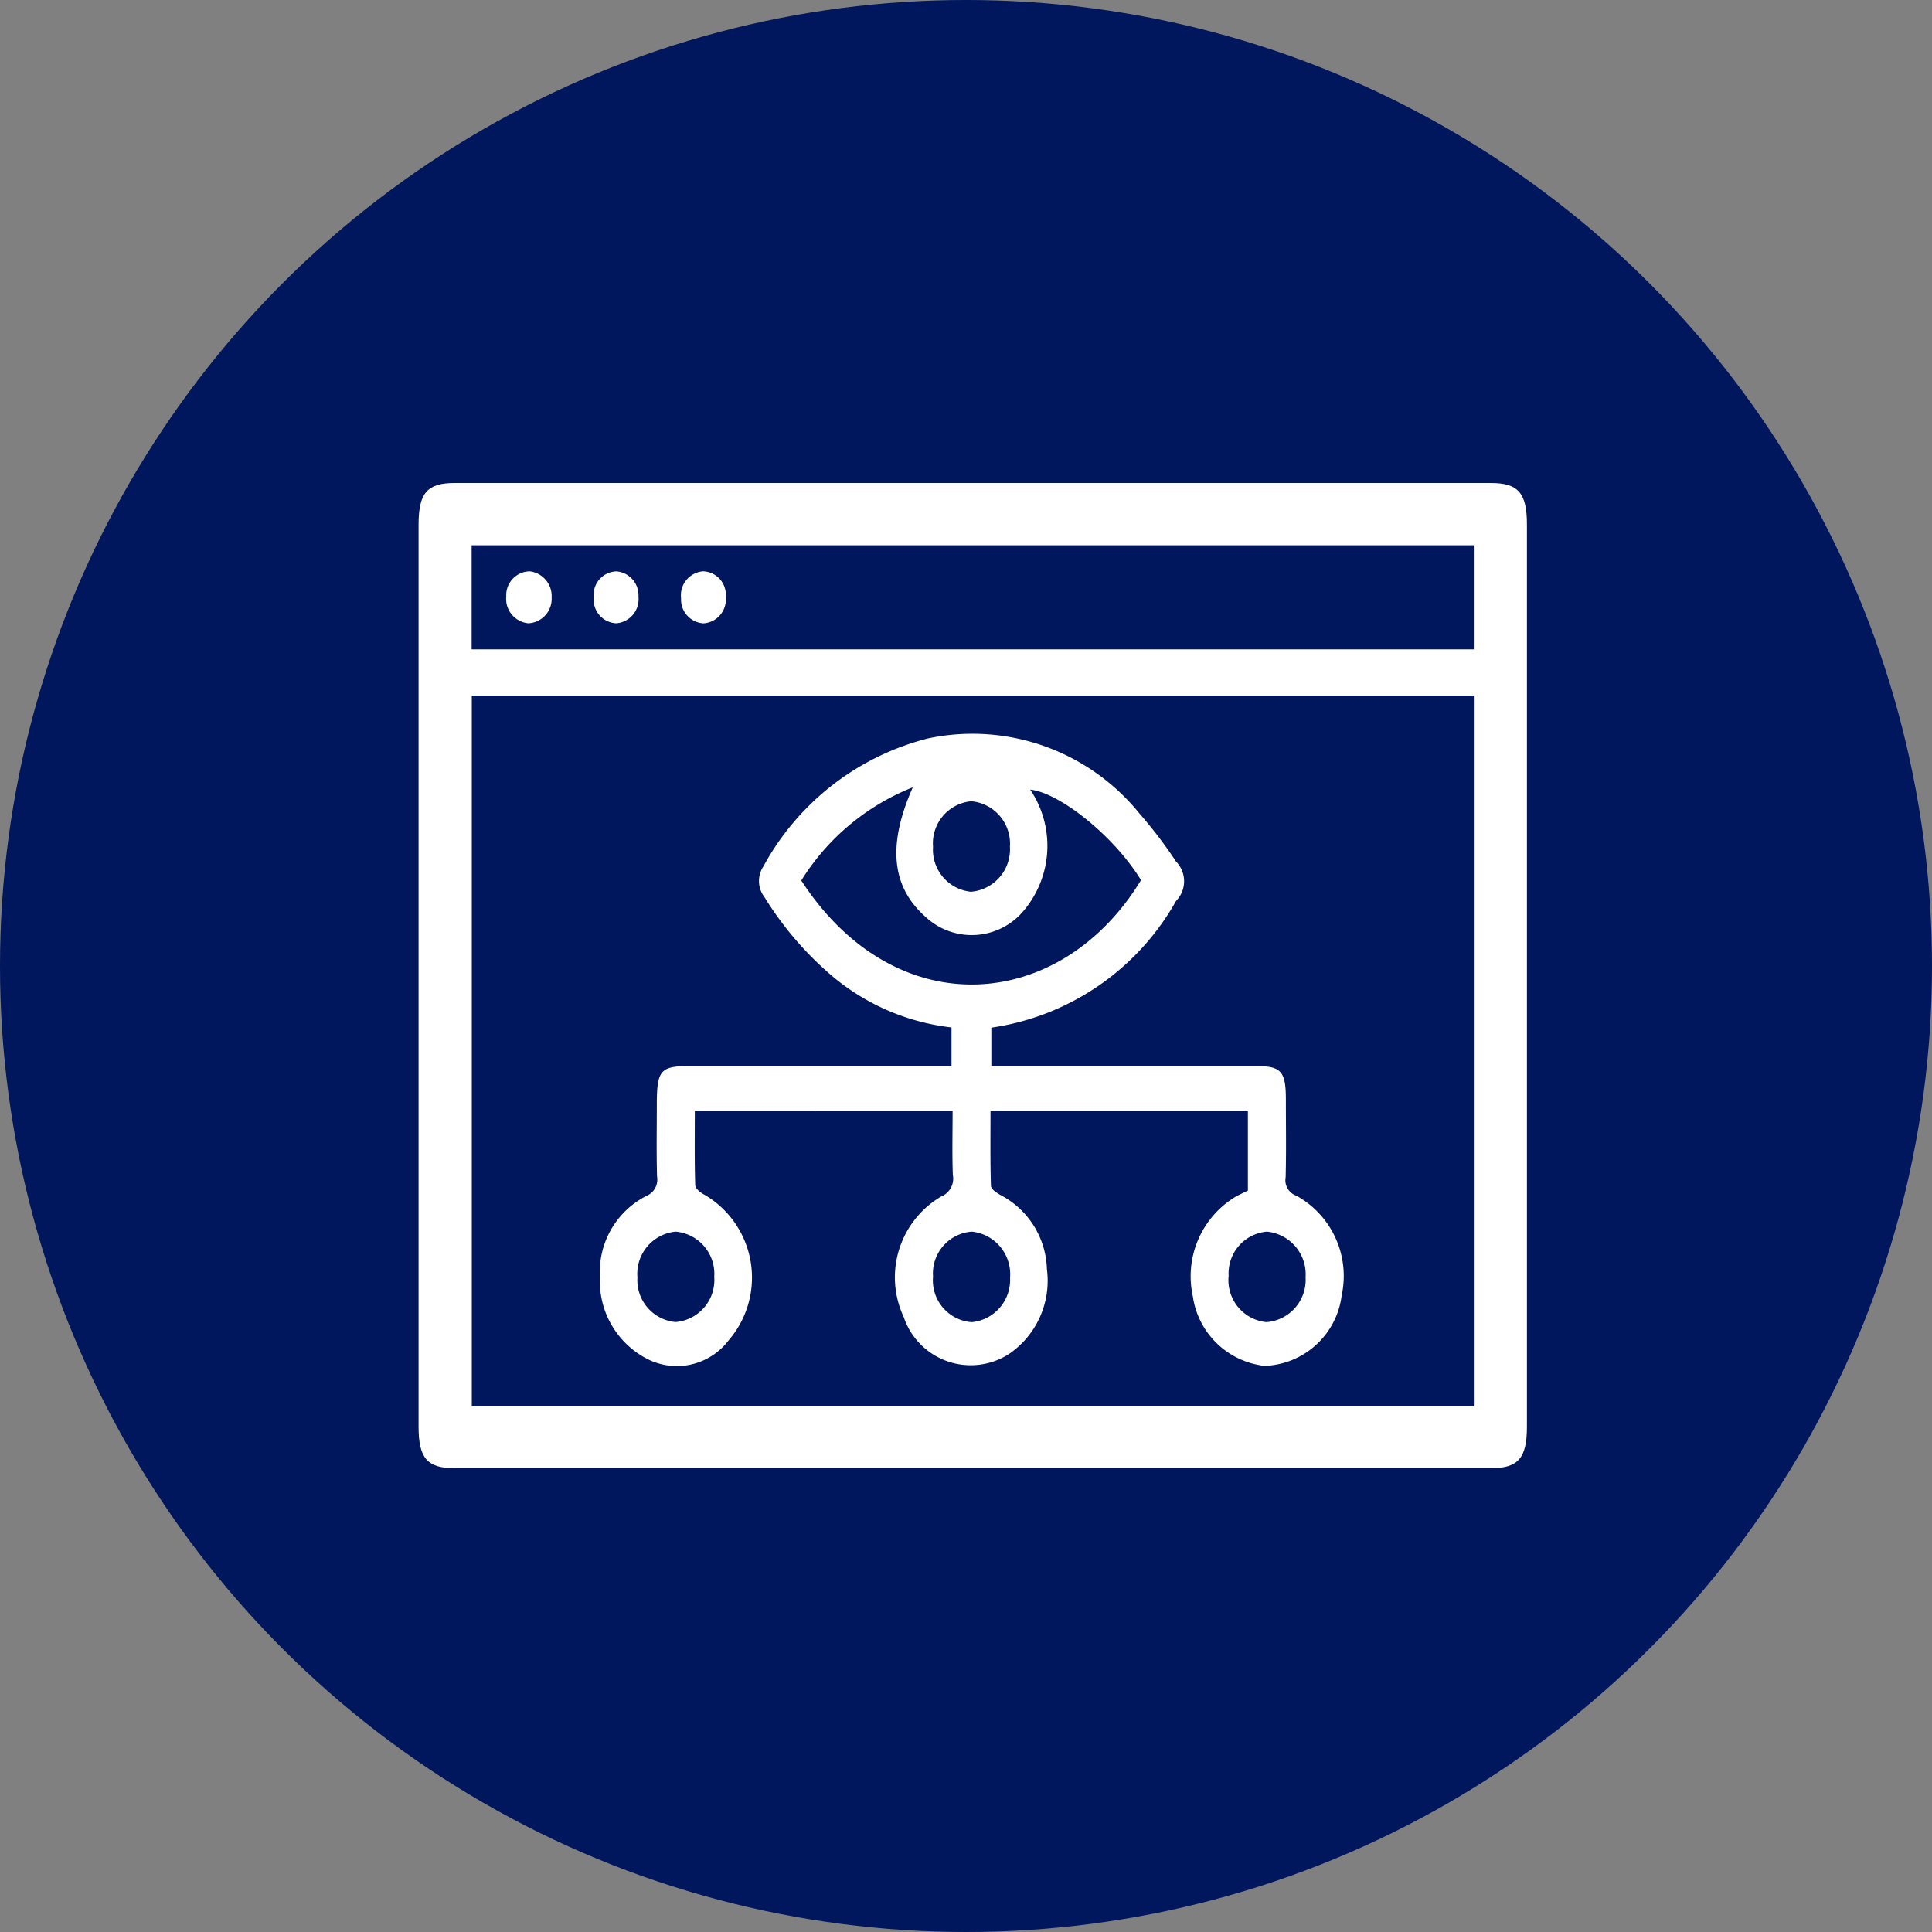 <svg xmlns="http://www.w3.org/2000/svg" width="60" height="60" viewBox="0 0 60 60"><rect x="0" y="0" width="60" height="60" fill="#808080" stroke="none"/><g id="Group_145761" data-name="Group 145761" transform="translate(-307 -1656)"><circle id="Ellipse_116" data-name="Ellipse 116" cx="30" cy="30" r="30" transform="translate(307 1656)" fill="#00165d"></circle><g id="Group_145758" data-name="Group 145758" transform="translate(822.497 1711.661)"><path id="Path_91981" data-name="Path 91981" d="M-485.268-40.661H-469.2c.853,0,1.123.309,1.123,1.289v28.017c0,.98-.271,1.291-1.121,1.291h-32.177c-.854,0-1.123-.31-1.123-1.29q0-14.009,0-28.017c0-.981.269-1.29,1.121-1.29Zm15.542,6.6h-31.119v22.07h31.119Zm-31.124-1.433h31.123v-3.233H-500.85Z" fill="#fff"></path><path id="Path_91982" data-name="Path 91982" d="M-492.188-18.774c0,.786-.011,1.549.013,2.312,0,.1.168.236.281.291a2.982,2.982,0,0,1,.753,4.53,2.018,2.018,0,0,1-2.519.576,2.714,2.714,0,0,1-1.475-2.539,2.655,2.655,0,0,1,1.434-2.522.55.55,0,0,0,.34-.61c-.021-.738-.007-1.477-.007-2.216,0-1.084.107-1.211,1.021-1.211h8.131v-1.2a6.978,6.978,0,0,1-3.857-1.727,10.336,10.336,0,0,1-1.951-2.319.821.821,0,0,1-.034-.955,8.078,8.078,0,0,1,5.114-3.975,6.669,6.669,0,0,1,6.559,2.325,14.1,14.1,0,0,1,1.143,1.5.874.874,0,0,1,0,1.222,7.872,7.872,0,0,1-5.737,3.936v1.195h.441q3.91,0,7.821,0c.737,0,.884.172.885,1.027,0,.809.014,1.618-.007,2.426a.507.507,0,0,0,.333.571,2.847,2.847,0,0,1,1.407,3.095,2.5,2.5,0,0,1-2.392,2.19,2.536,2.536,0,0,1-2.231-2.162,2.887,2.887,0,0,1,1.342-3.1c.119-.063.24-.119.368-.183v-2.465h-7.993c0,.77-.011,1.544.014,2.318,0,.1.178.22.293.284a2.682,2.682,0,0,1,1.445,2.306,2.753,2.753,0,0,1-1.168,2.626,2.194,2.194,0,0,1-3.278-1.139,2.91,2.91,0,0,1,1.16-3.744.6.6,0,0,0,.364-.674c-.024-.652-.007-1.3-.007-1.986Zm3.306-7.152c2.949,4.534,8.07,4.076,10.551-.012-.87-1.415-2.558-2.722-3.441-2.81a3.123,3.123,0,0,1-.2,3.757,2.1,2.1,0,0,1-3.054.191c-1.052-.933-1.186-2.228-.392-4.02A7.2,7.2,0,0,0-488.881-25.926Zm4.092-1.041a1.31,1.31,0,0,0,1.18,1.39,1.321,1.321,0,0,0,1.208-1.4,1.322,1.322,0,0,0-1.2-1.41A1.311,1.311,0,0,0-484.789-26.967Zm-6.795,13.356a1.315,1.315,0,0,0-1.2-1.41A1.315,1.315,0,0,0-493.97-13.6a1.306,1.306,0,0,0,1.18,1.386A1.309,1.309,0,0,0-491.584-13.611Zm15.975-.034a1.308,1.308,0,0,0,1.174,1.434,1.317,1.317,0,0,0,1.216-1.394,1.332,1.332,0,0,0-1.2-1.416A1.3,1.3,0,0,0-475.609-13.645Zm-9.18.025a1.3,1.3,0,0,0,1.2,1.41,1.316,1.316,0,0,0,1.192-1.378,1.33,1.33,0,0,0-1.183-1.433A1.3,1.3,0,0,0-484.789-13.62Z" transform="translate(-1.731 -2.39)" fill="#fff"></path><path id="Path_91983" data-name="Path 91983" d="M-498.253-35.461a.762.762,0,0,1-.686-.837.74.74,0,0,1,.734-.777.774.774,0,0,1,.676.813A.761.761,0,0,1-498.253-35.461Z" transform="translate(-0.836 -0.843)" fill="#fff"></path><path id="Path_91984" data-name="Path 91984" d="M-494.686-35.461a.738.738,0,0,1-.7-.813.729.729,0,0,1,.705-.8.744.744,0,0,1,.684.79A.75.75,0,0,1-494.686-35.461Z" transform="translate(-1.672 -0.843)" fill="#fff"></path><path id="Path_91985" data-name="Path 91985" d="M-491.163-37.076a.729.729,0,0,1,.708.8.741.741,0,0,1-.695.817.741.741,0,0,1-.692-.78A.749.749,0,0,1-491.163-37.076Z" transform="translate(-2.504 -0.843)" fill="#fff"></path></g></g></svg>